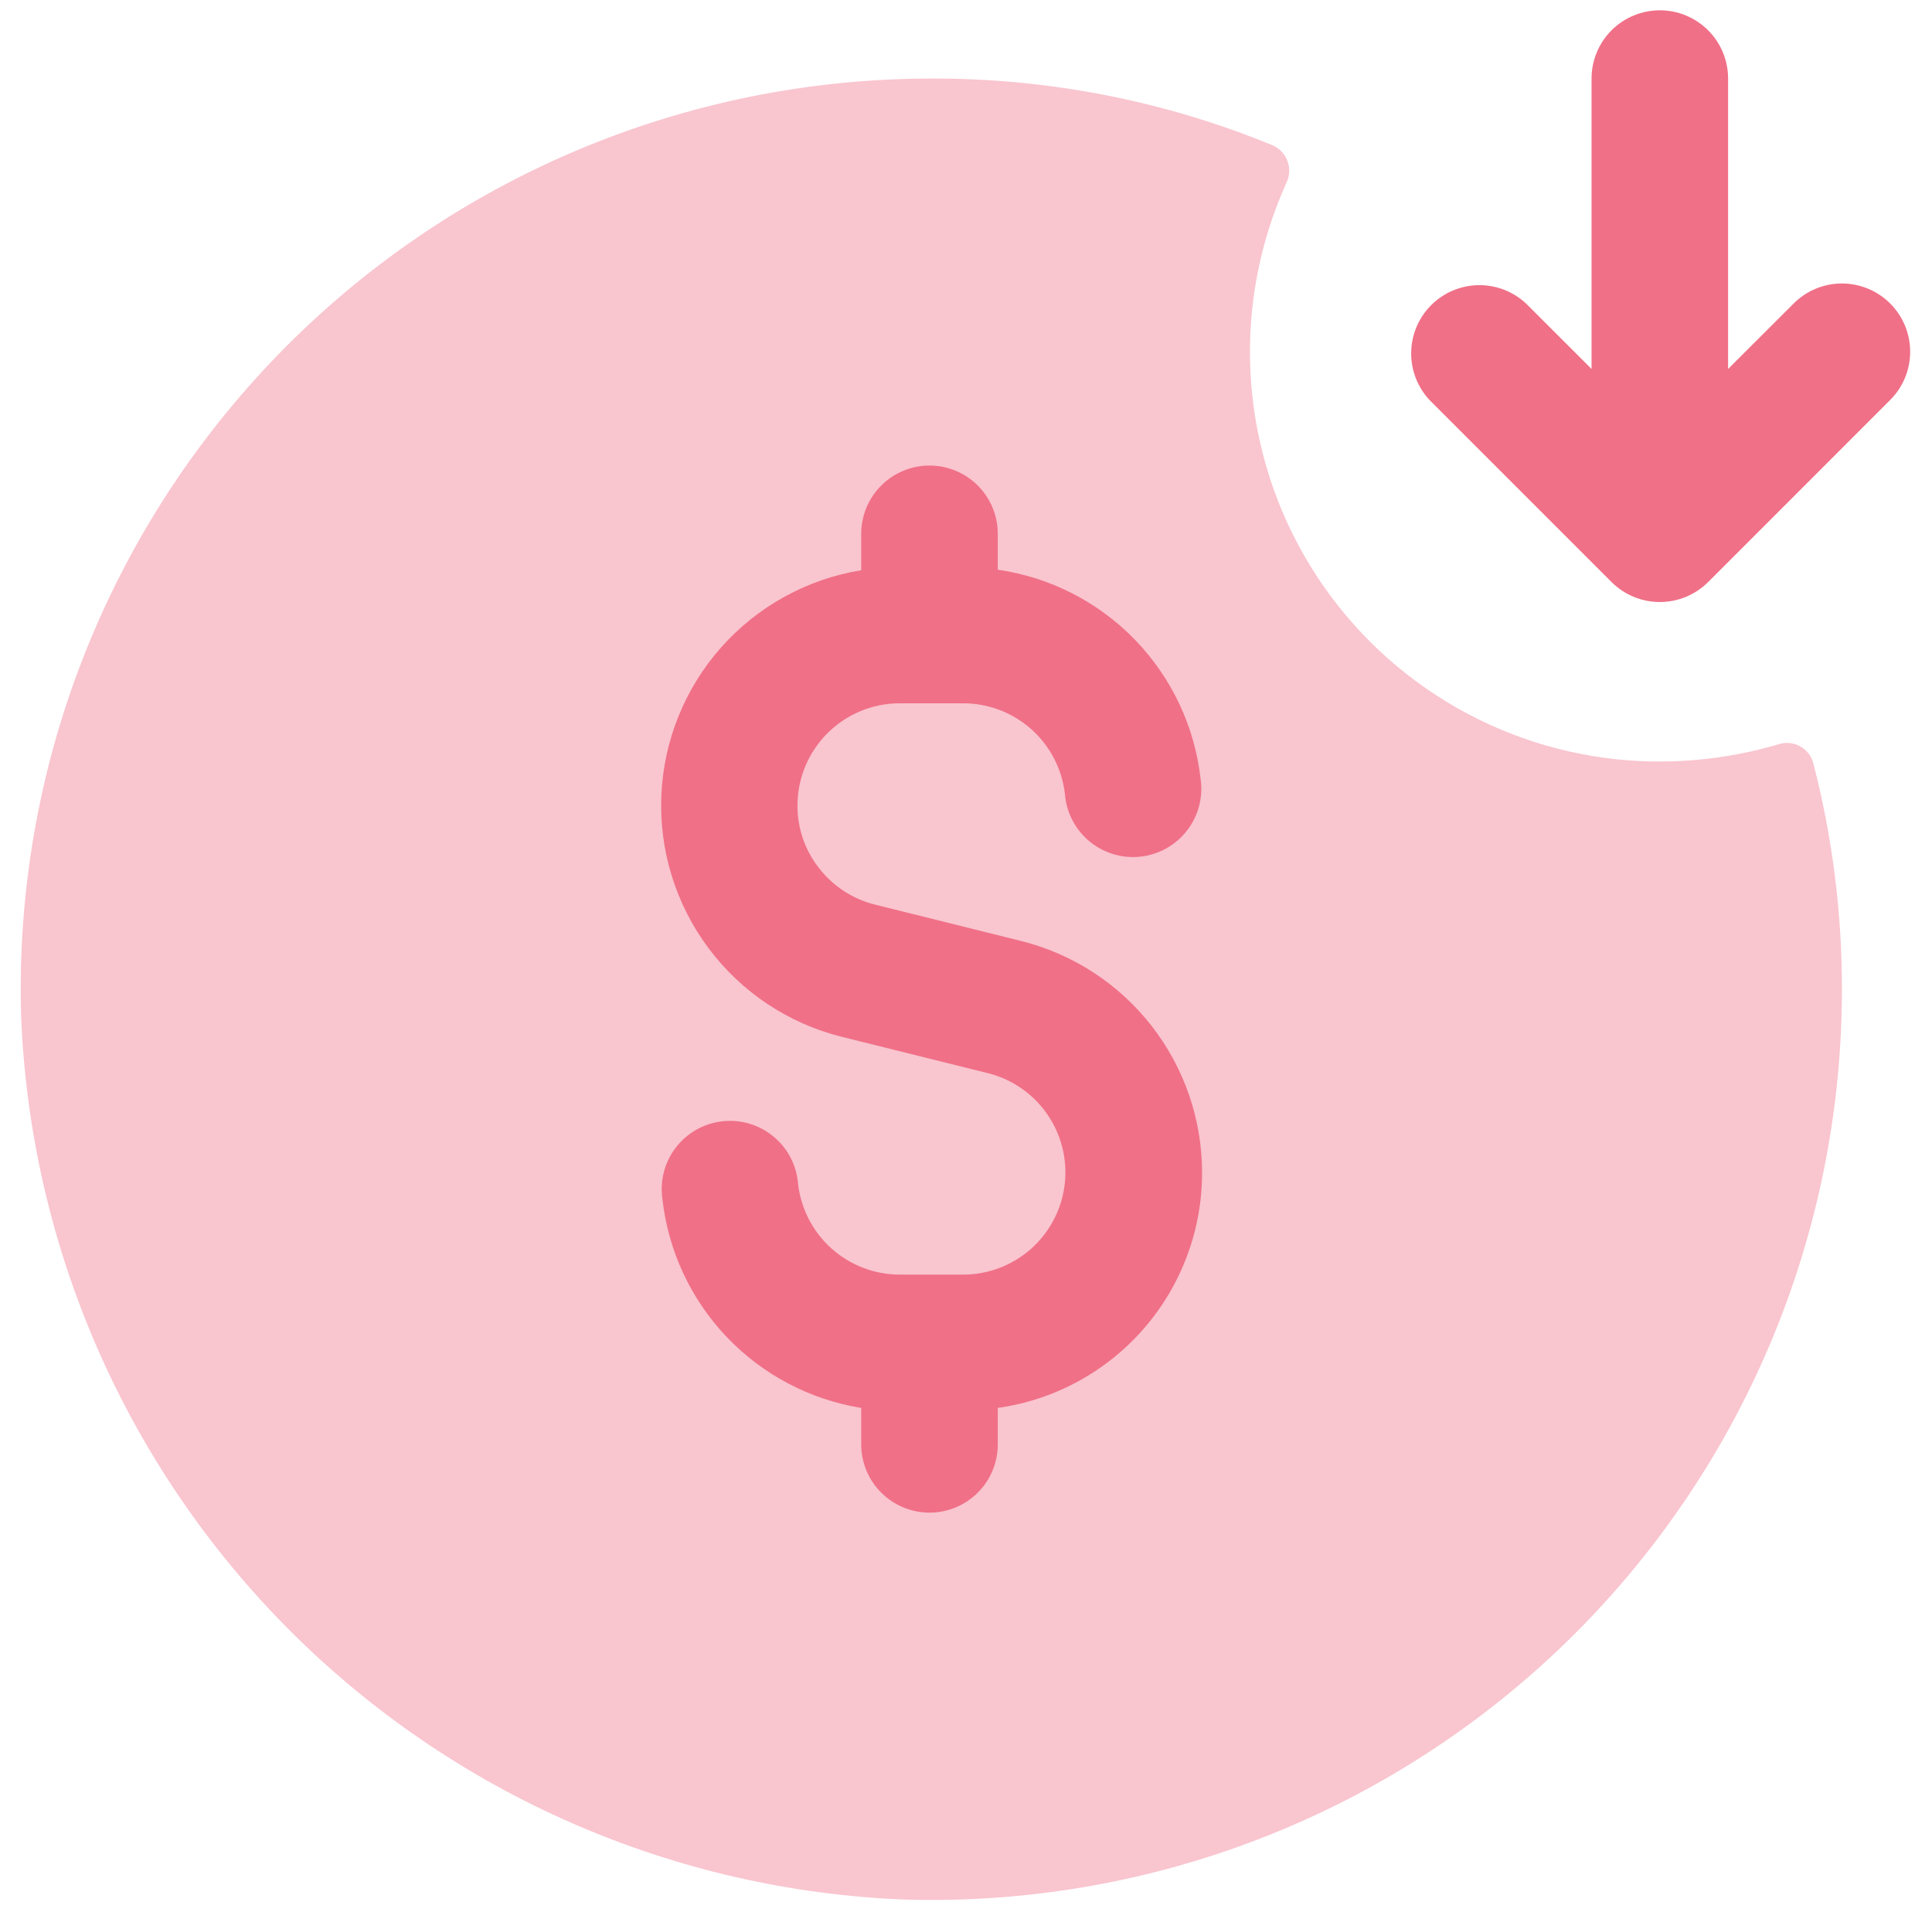 <svg width="84" height="83" viewBox="0 0 84 83" fill="none" xmlns="http://www.w3.org/2000/svg">
<path opacity="0.4" d="M80.083 43C80.085 48.294 79.025 53.535 76.966 58.413C74.907 63.29 71.89 67.705 68.094 71.396C64.298 75.087 59.8 77.978 54.866 79.9C49.933 81.822 44.664 82.734 39.372 82.583C29.296 82.196 19.738 78.021 12.608 70.891C5.479 63.761 1.303 54.203 0.917 44.128C0.766 38.835 1.678 33.567 3.6 28.633C5.521 23.7 8.413 19.202 12.104 15.406C15.795 11.61 20.209 8.593 25.087 6.534C29.964 4.474 35.206 3.414 40.5 3.416C45.587 3.398 50.627 4.384 55.332 6.318C55.481 6.383 55.615 6.478 55.726 6.597C55.837 6.715 55.923 6.855 55.979 7.008C56.035 7.161 56.059 7.323 56.05 7.485C56.042 7.648 56.001 7.806 55.93 7.953C54.768 10.52 54.232 13.326 54.365 16.141C54.499 18.956 55.298 21.699 56.698 24.145C58.098 26.59 60.058 28.669 62.418 30.21C64.777 31.751 67.469 32.71 70.271 33.009C72.639 33.255 75.033 33.034 77.317 32.36C77.468 32.309 77.628 32.289 77.787 32.302C77.946 32.315 78.101 32.359 78.243 32.433C78.384 32.507 78.51 32.609 78.611 32.732C78.712 32.855 78.787 32.998 78.832 33.151C79.666 36.367 80.087 39.677 80.083 43Z" fill="#F07087"/>
<path d="M52.264 50.984C52.264 48.669 51.49 46.42 50.066 44.595C48.642 42.77 46.648 41.473 44.403 40.91L38.038 39.326C37.066 39.083 36.205 38.518 35.596 37.723C34.991 36.949 34.666 35.994 34.673 35.012C34.675 33.835 35.144 32.707 35.977 31.875C36.809 31.043 37.938 30.576 39.115 30.575H41.885C42.979 30.576 44.034 30.981 44.849 31.711C45.664 32.441 46.181 33.446 46.303 34.533C46.335 34.929 46.447 35.314 46.631 35.666C46.815 36.018 47.068 36.33 47.375 36.583C47.682 36.835 48.036 37.023 48.417 37.136C48.798 37.25 49.198 37.285 49.592 37.241C49.987 37.197 50.369 37.073 50.716 36.879C51.062 36.684 51.366 36.422 51.609 36.108C51.852 35.794 52.03 35.434 52.132 35.05C52.233 34.666 52.257 34.265 52.201 33.872C51.946 31.592 50.942 29.461 49.346 27.813C47.75 26.166 45.652 25.094 43.382 24.768V23.208C43.382 22.421 43.069 21.666 42.512 21.109C41.955 20.552 41.2 20.239 40.413 20.239C39.626 20.239 38.87 20.552 38.314 21.109C37.757 21.666 37.444 22.421 37.444 23.208V24.791C35.09 25.174 32.939 26.358 31.356 28.143C29.773 29.927 28.854 32.204 28.754 34.587C28.655 36.971 29.381 39.316 30.809 41.226C32.238 43.137 34.282 44.496 36.597 45.074L42.962 46.657C44.013 46.922 44.931 47.561 45.543 48.455C46.156 49.348 46.421 50.435 46.289 51.51C46.156 52.586 45.636 53.576 44.825 54.294C44.014 55.013 42.969 55.411 41.885 55.413H39.115C38.021 55.411 36.966 55.006 36.151 54.276C35.336 53.546 34.819 52.542 34.697 51.455C34.665 51.059 34.553 50.673 34.369 50.321C34.185 49.969 33.932 49.657 33.625 49.405C33.318 49.152 32.964 48.964 32.583 48.851C32.202 48.738 31.802 48.703 31.408 48.747C31.013 48.791 30.631 48.914 30.284 49.109C29.938 49.303 29.634 49.565 29.391 49.88C29.148 50.194 28.97 50.553 28.868 50.938C28.767 51.322 28.743 51.722 28.799 52.116C29.049 54.368 30.029 56.476 31.59 58.118C33.151 59.76 35.208 60.845 37.444 61.208V62.791C37.444 63.579 37.757 64.334 38.314 64.891C38.87 65.447 39.626 65.76 40.413 65.76C41.2 65.76 41.955 65.447 42.512 64.891C43.069 64.334 43.382 63.579 43.382 62.791V61.208C45.847 60.861 48.104 59.633 49.737 57.753C51.369 55.873 52.267 53.466 52.264 50.976V50.984Z" fill="#F07087"/>
<path d="M82.181 13.194C81.906 12.918 81.579 12.699 81.219 12.55C80.859 12.401 80.473 12.324 80.083 12.324C79.694 12.324 79.308 12.401 78.948 12.55C78.588 12.699 78.261 12.918 77.986 13.194L75.135 16.04V3.417C75.135 2.629 74.823 1.874 74.266 1.317C73.709 0.761 72.954 0.448 72.167 0.448C71.379 0.448 70.624 0.761 70.067 1.317C69.511 1.874 69.198 2.629 69.198 3.417V16.04L66.348 13.194C65.785 12.669 65.041 12.384 64.272 12.397C63.503 12.411 62.769 12.722 62.225 13.266C61.681 13.81 61.369 14.544 61.356 15.313C61.342 16.082 61.628 16.827 62.152 17.389L70.069 25.306C70.626 25.861 71.38 26.173 72.167 26.173C72.953 26.173 73.707 25.861 74.265 25.306L82.181 17.389C82.457 17.114 82.676 16.787 82.825 16.427C82.974 16.067 83.051 15.681 83.051 15.291C83.051 14.902 82.974 14.516 82.825 14.156C82.676 13.796 82.457 13.469 82.181 13.194Z" fill="#F07087"/>
</svg>
